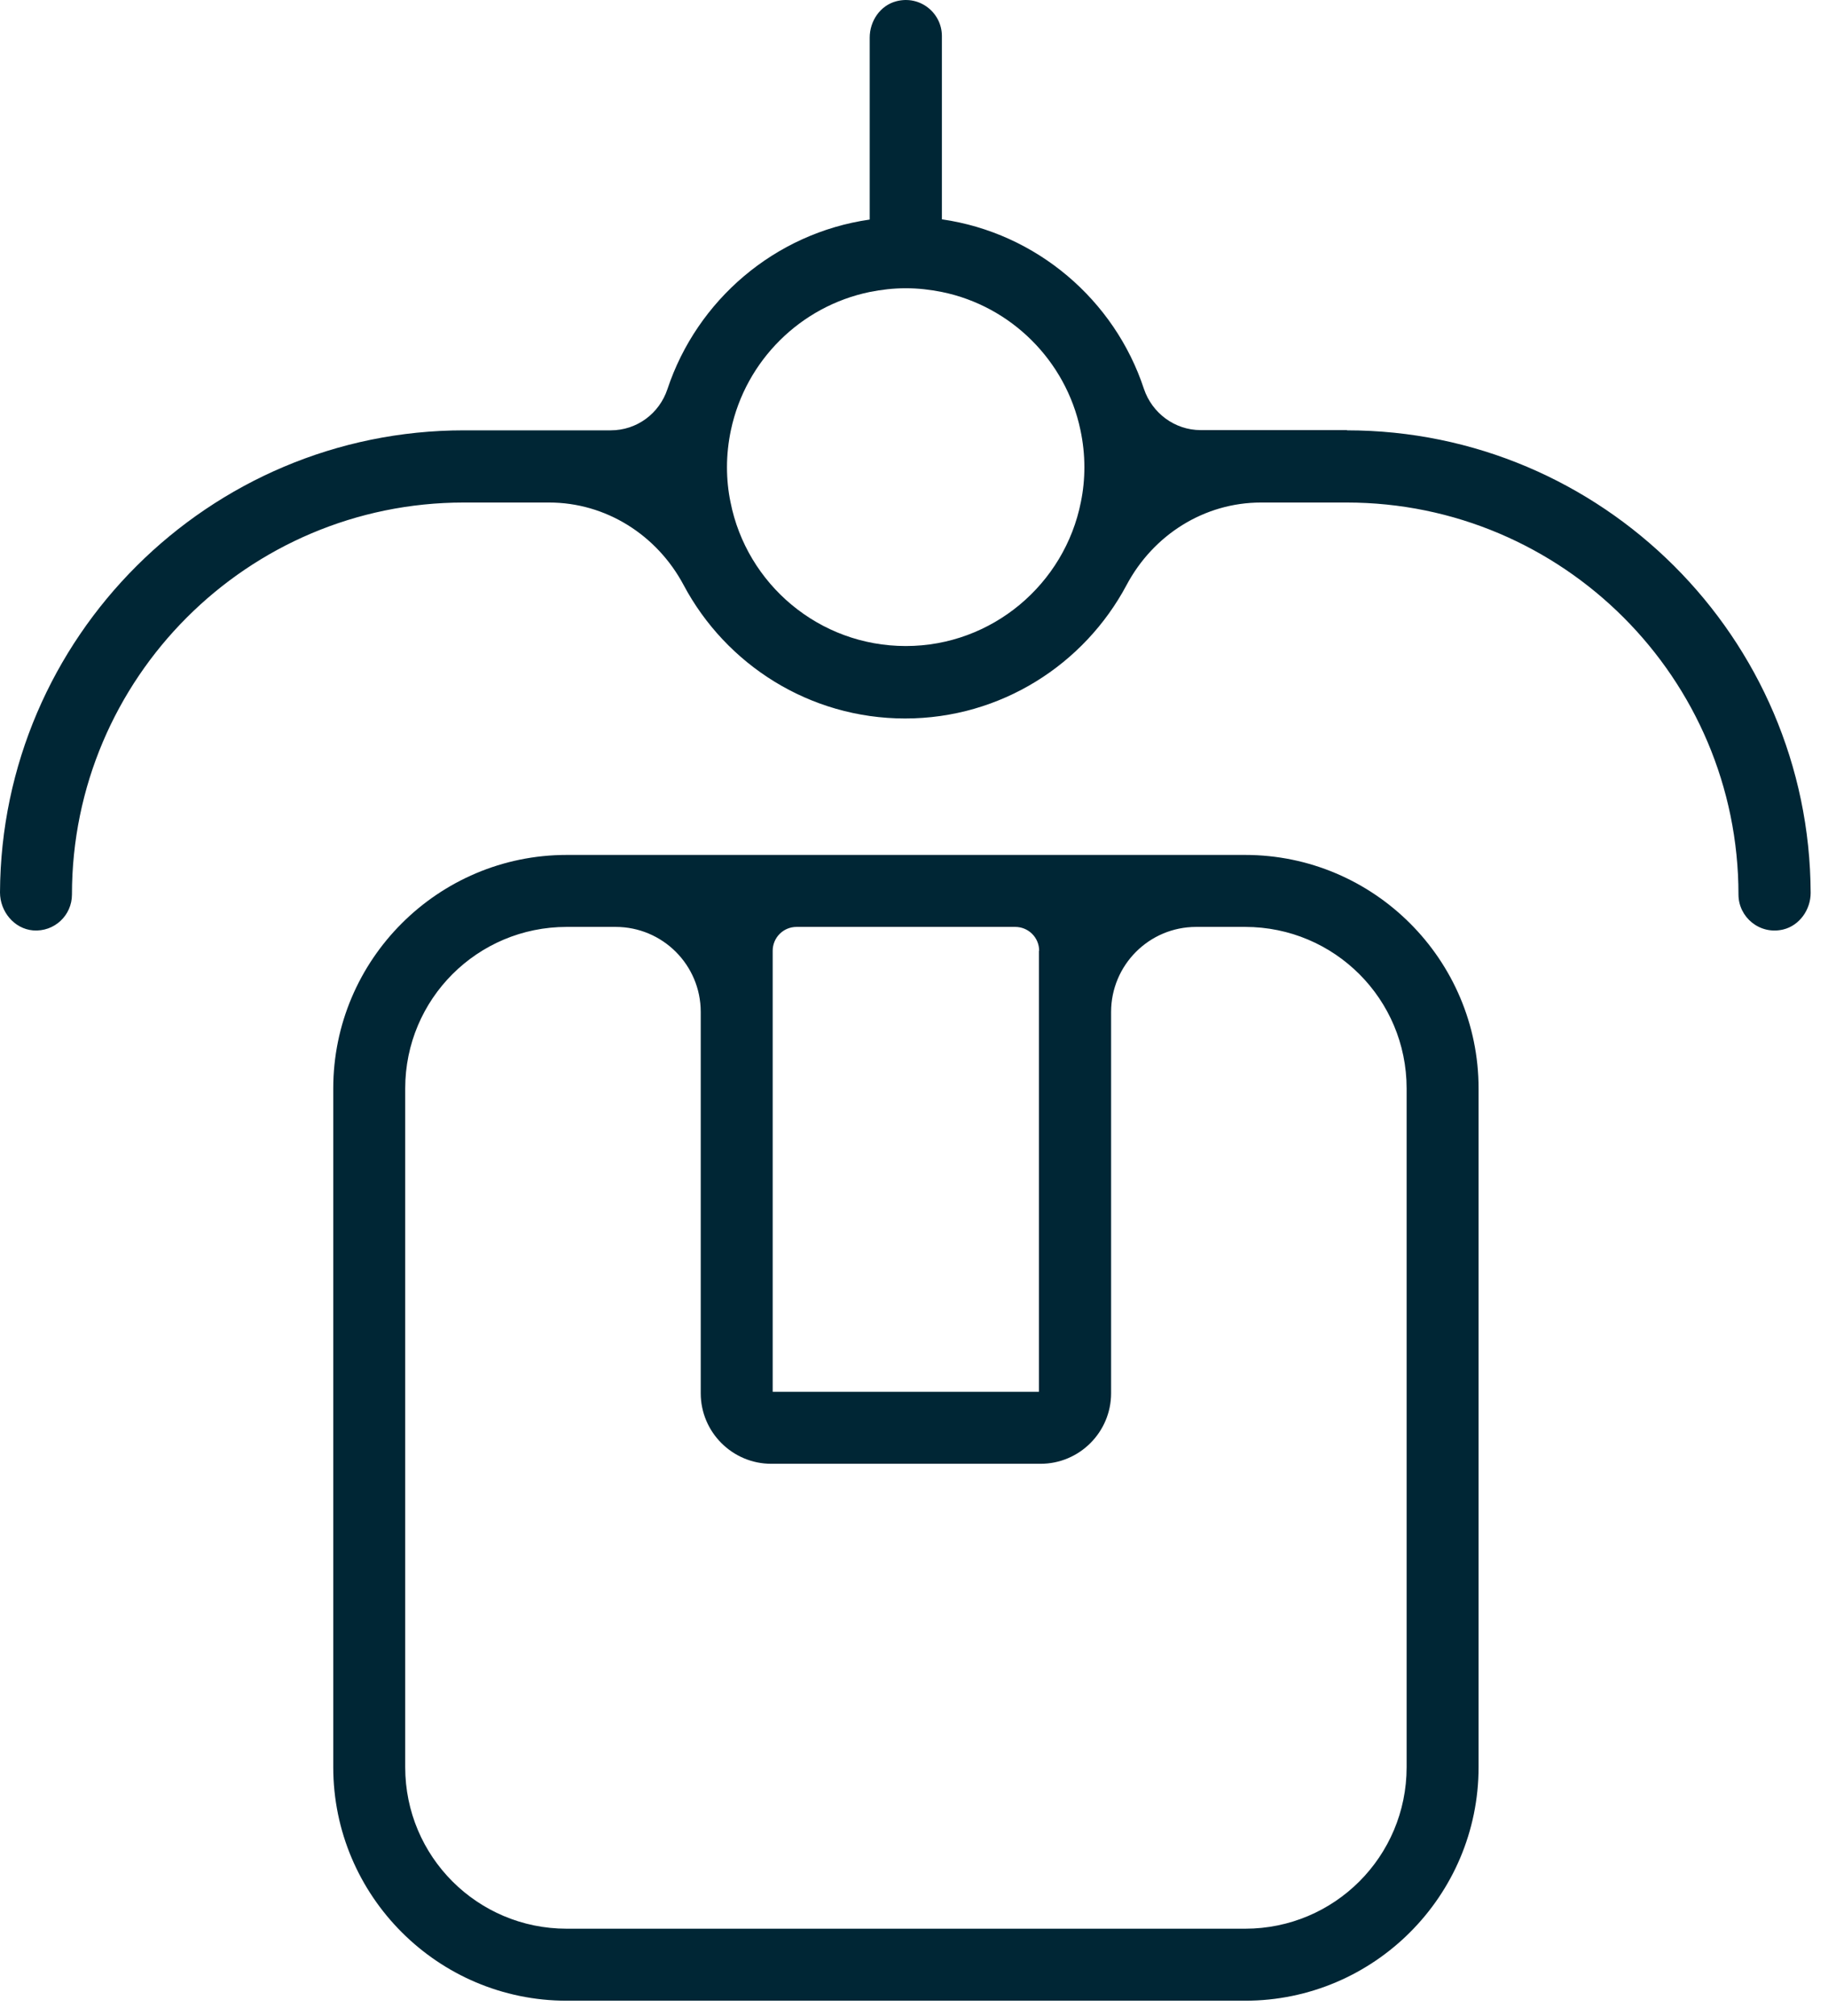 <svg width="78" height="86" viewBox="0 0 78 86" fill="none" xmlns="http://www.w3.org/2000/svg">
<path d="M53.13 36.465H24.18C18.69 36.465 14.22 40.934 14.22 46.425V75.374C14.22 80.865 18.69 85.335 24.18 85.335H53.13C58.62 85.335 63.09 80.865 63.09 75.374V46.425C63.09 40.934 58.62 36.465 53.13 36.465ZM44.33 40.554V59.364H32.97V40.554C32.97 39.995 33.42 39.535 33.99 39.535H43.32C43.88 39.535 44.34 39.984 44.34 40.554H44.33ZM60.02 75.374C60.02 79.184 56.94 82.264 53.13 82.264H24.18C20.37 82.264 17.29 79.184 17.29 75.374V46.425C17.29 42.614 20.37 39.535 24.18 39.535H26.27C28.27 39.535 29.9 41.154 29.9 43.164V59.425C29.9 61.084 31.25 62.434 32.91 62.434H44.4C46.06 62.434 47.41 61.084 47.41 59.425V43.164C47.41 41.164 49.03 39.535 51.04 39.535H53.13C56.94 39.535 60.02 42.614 60.02 46.425V75.374Z" fill="#002635"/>
<path d="M57.49 18.345H51.23C50.13 18.345 49.16 17.625 48.81 16.584C47.56 12.794 44.23 9.935 40.19 9.355V1.535C40.19 0.555 39.26 -0.215 38.24 0.055C37.56 0.235 37.11 0.895 37.11 1.605V9.365C33.06 9.945 29.74 12.805 28.48 16.595C28.13 17.645 27.17 18.355 26.06 18.355H19.8C8.91 18.355 0.05 27.195 0 38.065C0 38.874 0.6 39.614 1.41 39.684C2.32 39.755 3.07 39.044 3.07 38.154C3.07 28.934 10.57 21.434 19.79 21.434H23.43C25.85 21.434 28.03 22.814 29.17 24.954C30.97 28.334 34.53 30.645 38.62 30.645C42.71 30.645 46.27 28.334 48.07 24.954C49.21 22.814 51.38 21.434 53.81 21.434H57.46C66.68 21.434 74.18 28.934 74.18 38.154C74.18 39.124 75.09 39.885 76.09 39.645C76.79 39.475 77.26 38.794 77.26 38.084C77.22 27.204 68.36 18.355 57.47 18.355L57.49 18.345ZM38.65 27.555C34.95 27.555 31.86 24.915 31.17 21.415C31.07 20.934 31.02 20.434 31.02 19.924C31.02 19.384 31.08 18.855 31.19 18.334C31.82 15.384 34.15 13.065 37.11 12.454C37.61 12.354 38.12 12.294 38.65 12.294C39.18 12.294 39.69 12.354 40.19 12.454C43.14 13.055 45.48 15.384 46.1 18.334C46.21 18.845 46.27 19.384 46.27 19.924C46.27 20.434 46.22 20.934 46.12 21.415C45.43 24.904 42.34 27.555 38.65 27.555Z" fill="#002635"/>
</svg>
